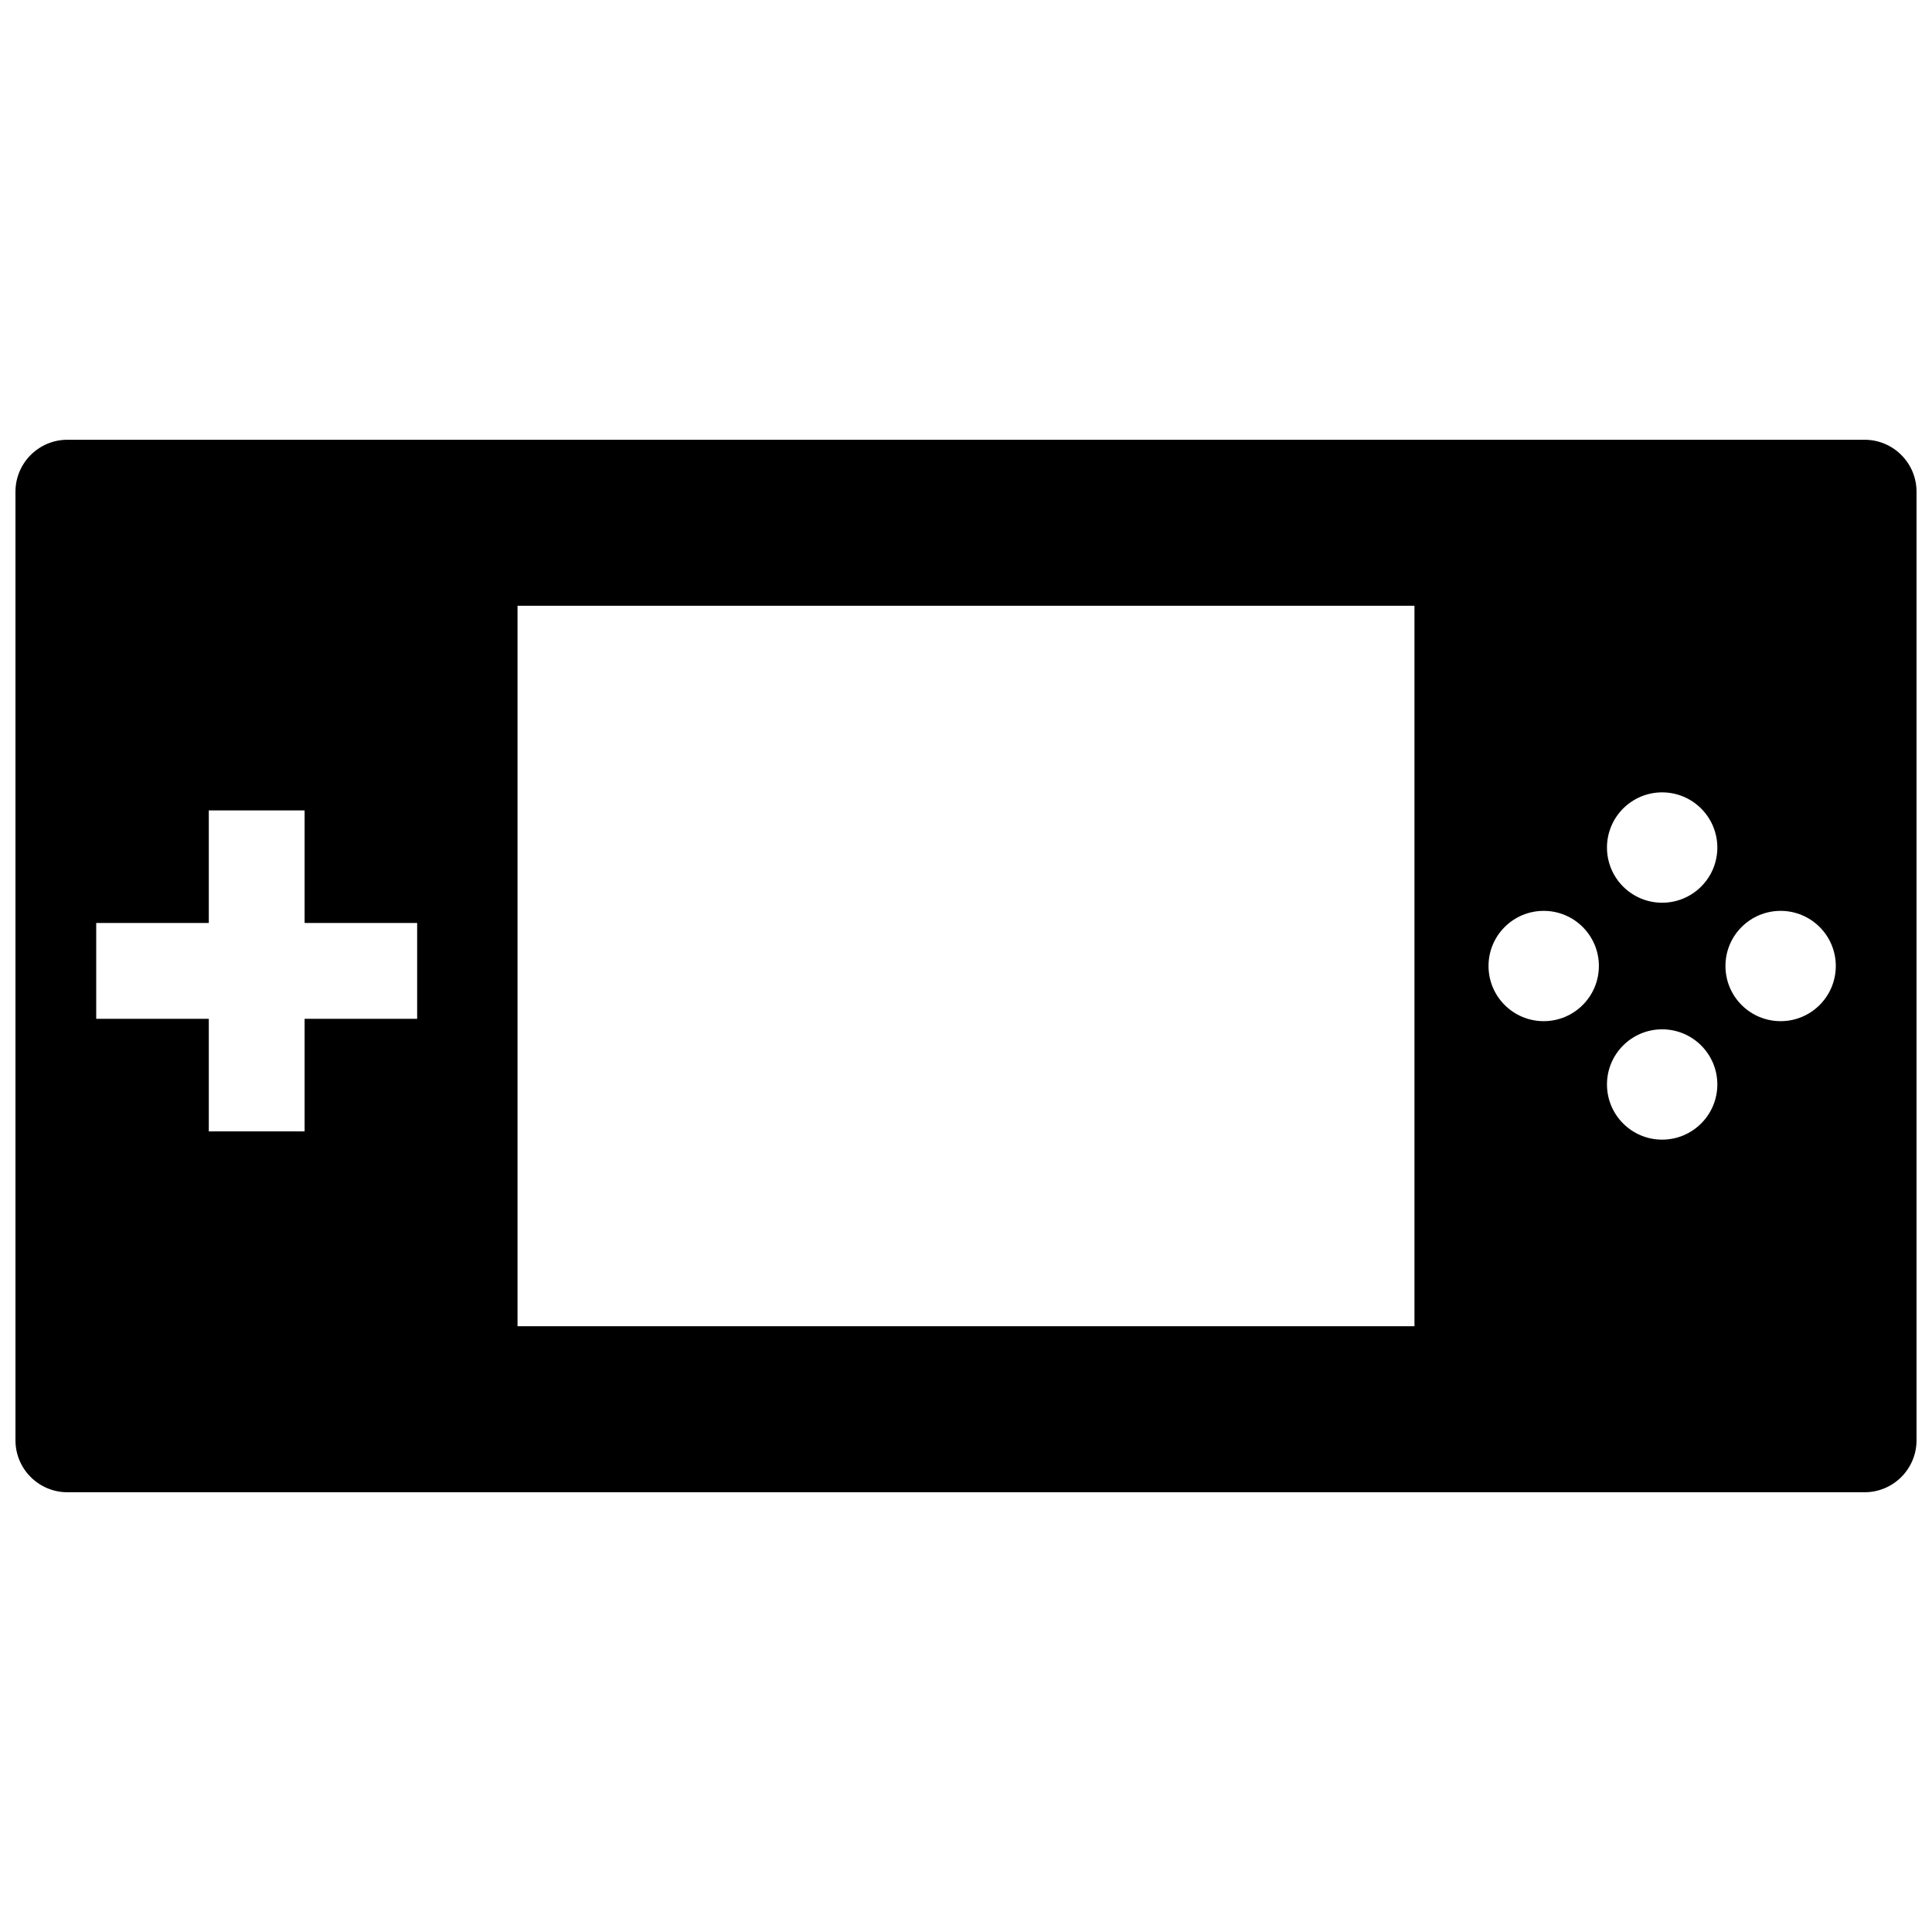 <?xml version="1.0" encoding="UTF-8"?>
<!-- Uploaded to: ICON Repo, www.svgrepo.com, Generator: ICON Repo Mixer Tools -->
<svg width="800px" height="800px" version="1.1" viewBox="144 144 512 512" xmlns="http://www.w3.org/2000/svg">
 <defs>
  <clipPath id="a">
   <path d="m148.09 260h503.81v280h-503.81z"/>
  </clipPath>
 </defs>
 <g clip-path="url(#a)">
  <path d="m638.13 260.54h-476.26c-7.602 0-13.773 6.172-13.773 13.785v251.36c0 7.613 6.172 13.777 13.773 13.777h476.26c7.609 0 13.773-6.172 13.773-13.777v-251.36c0.004-7.613-6.168-13.785-13.77-13.785zm-383.58 153.45h-29.824v29.832h-25.391v-29.832h-29.836v-25.387h29.836v-29.84h25.391v29.84h29.824zm264.3 81.48h-237.7v-190.93h237.7zm34.25-80.852c-8.082 0-14.625-6.543-14.625-14.621 0-8.07 6.543-14.609 14.625-14.609 8.074 0 14.621 6.543 14.621 14.609-0.004 8.082-6.551 14.621-14.621 14.621zm31.387 31.398c-8.082 0-14.621-6.551-14.621-14.625 0-8.07 6.543-14.609 14.621-14.609 8.074 0 14.625 6.543 14.625 14.609 0 8.074-6.551 14.625-14.625 14.625zm0-62.785c-8.082 0-14.621-6.543-14.621-14.621 0-8.07 6.543-14.625 14.621-14.625 8.074 0 14.625 6.559 14.625 14.625 0 8.078-6.551 14.621-14.625 14.621zm31.398 31.387c-8.082 0-14.621-6.543-14.621-14.621 0-8.07 6.543-14.609 14.621-14.609 8.074 0 14.621 6.543 14.621 14.609-0.004 8.082-6.547 14.621-14.621 14.621z"/>
 </g>
</svg>